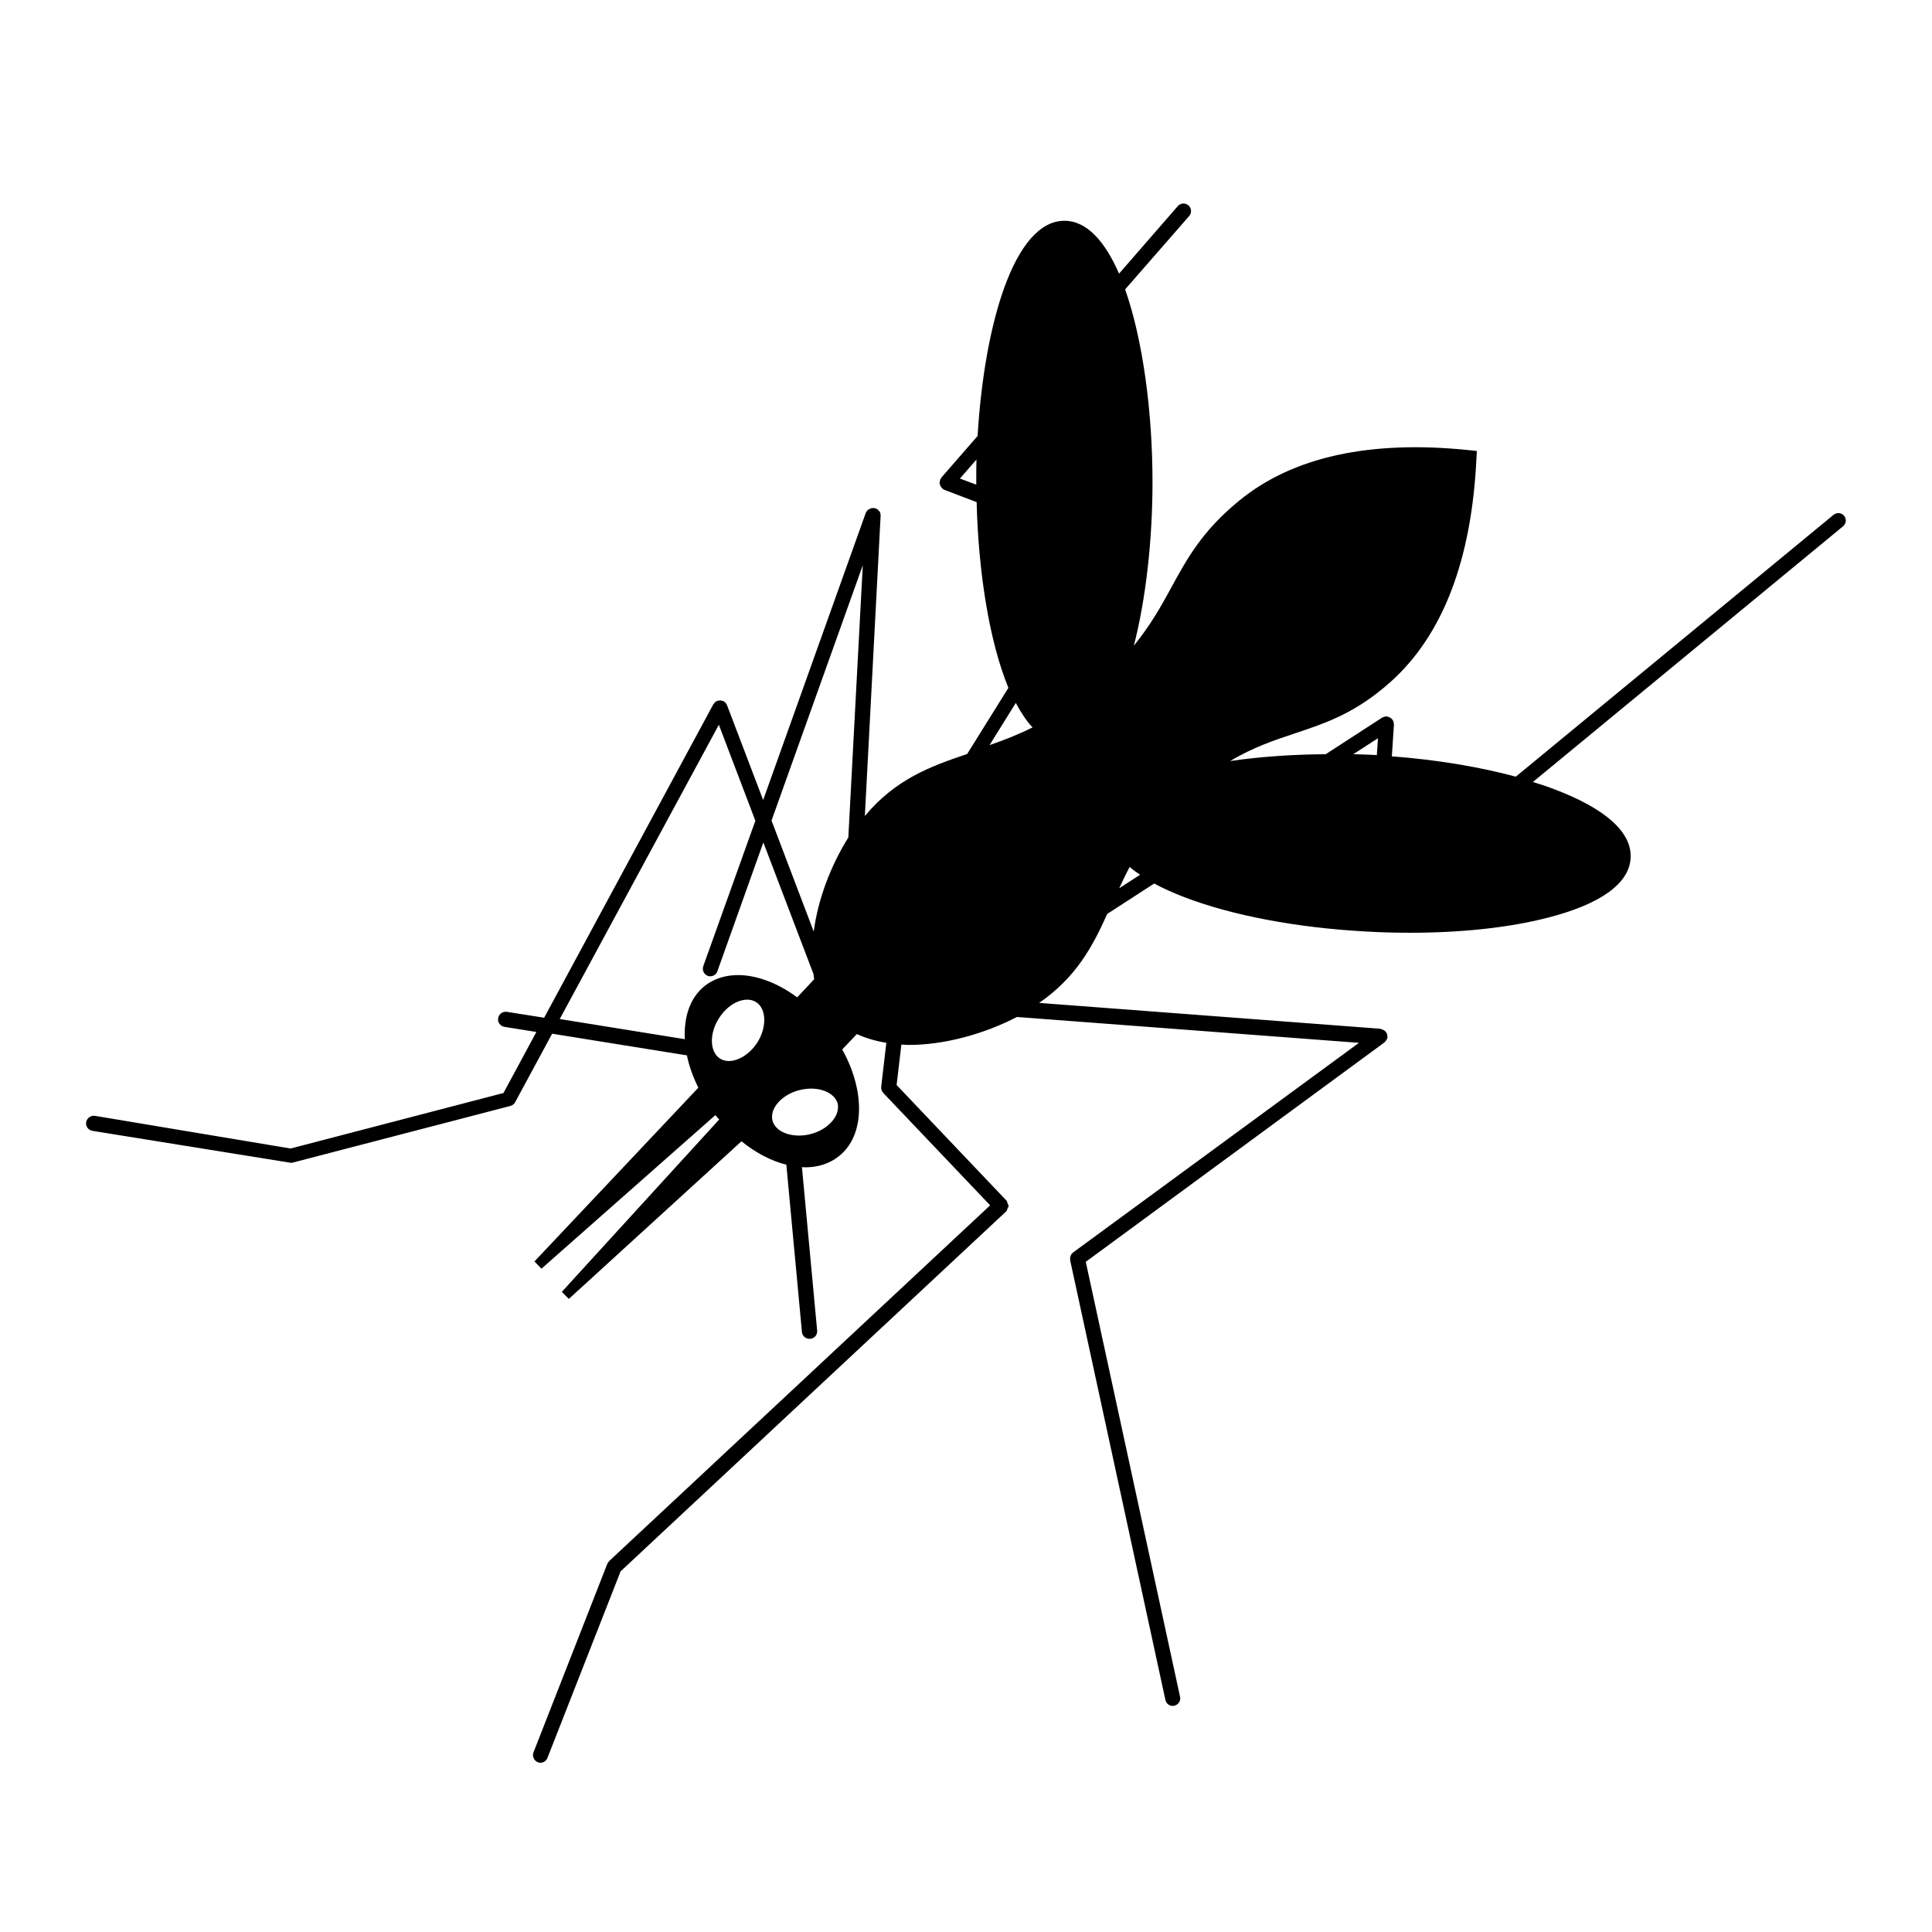 <?xml version="1.0" encoding="UTF-8"?>
<!-- The Best Svg Icon site in the world: iconSvg.co, Visit us! https://iconsvg.co -->
<svg fill="#000000" width="800px" height="800px" version="1.1" viewBox="144 144 512 512" xmlns="http://www.w3.org/2000/svg">
 <path d="m632.71 280.7c-0.707-0.855-1.965-0.957-2.82-0.25l-84.188 69.375c-9.723-2.621-20.957-4.484-32.848-5.391l0.555-8.465c0-0.102-0.051-0.152-0.051-0.203 0-0.152 0-0.25-0.051-0.402-0.051-0.152-0.102-0.25-0.152-0.402-0.051-0.051-0.051-0.152-0.102-0.203l-0.102-0.102c-0.102-0.102-0.203-0.203-0.301-0.301-0.102-0.102-0.203-0.152-0.301-0.203-0.102-0.051-0.203-0.102-0.352-0.152-0.152-0.051-0.25-0.102-0.402-0.102-0.051 0-0.102-0.051-0.152-0.051-0.102 0-0.203 0-0.25 0.051-0.102 0-0.203 0-0.301 0.051-0.203 0.051-0.352 0.102-0.555 0.203-0.051 0-0.051 0-0.102 0.051l-14.914 9.672c-8.816 0.051-17.531 0.656-25.34 1.812 6.195-3.68 11.789-5.543 17.23-7.356 8.312-2.769 16.121-5.391 25.391-13.703 13.805-12.395 21.41-32.344 22.672-59.246l0.102-1.863-1.863-0.203c-26.348-2.769-46.953 1.715-61.164 13.402-9.723 7.961-13.703 15.215-17.887 22.871-2.672 4.938-5.492 9.977-9.977 15.516 3.223-12.543 4.938-28.164 4.938-43.328 0-18.488-2.519-37.633-7.254-51.086l16.977-19.445c0.707-0.805 0.656-2.117-0.203-2.82-0.855-0.707-2.066-0.656-2.82 0.203l-15.566 17.887c-3.727-8.566-8.566-14.008-14.461-14.008-13.352 0-21.262 27.559-23.023 57.031l-9.523 10.934-0.051 0.051c-0.102 0.102-0.102 0.203-0.152 0.301-0.051 0.102-0.152 0.203-0.203 0.301v0.051c-0.051 0.152-0.051 0.301-0.102 0.504 0 0.102-0.051 0.203-0.051 0.301 0 0.152 0.051 0.25 0.102 0.402 0.051 0.102 0.051 0.25 0.102 0.352 0.051 0.102 0.152 0.203 0.203 0.301 0.102 0.102 0.152 0.25 0.25 0.352 0 0 0 0.051 0.051 0.051 0 0 0.051 0 0.102 0.051 0.152 0.152 0.301 0.25 0.555 0.352l8.465 3.223c0.453 18.391 3.324 36.828 8.414 49.223l-10.934 17.531c-9.773 3.273-18.992 6.699-27.105 16.426l4.18-79.602v-0.102c0-0.152-0.051-0.25-0.051-0.402-0.051-0.102-0.051-0.25-0.102-0.352s-0.102-0.203-0.203-0.301c-0.051-0.102-0.152-0.203-0.25-0.301-0.102-0.102-0.203-0.152-0.25-0.203-0.102-0.102-0.25-0.152-0.352-0.203-0.051 0-0.051-0.051-0.102-0.051-0.102-0.051-0.203-0.051-0.301-0.051-0.102 0-0.152-0.051-0.25-0.051h-0.102c-0.152 0-0.301 0.051-0.402 0.051-0.152 0.051-0.25 0.051-0.402 0.102-0.051 0.051-0.152 0.102-0.203 0.102-0.152 0.102-0.301 0.203-0.453 0.301l-0.152 0.152c-0.102 0.152-0.203 0.301-0.301 0.453 0 0.051-0.051 0.051-0.051 0.102l-27.207 76.125-9.574-25.141c-0.051-0.102-0.102-0.152-0.152-0.25-0.051-0.102-0.152-0.25-0.203-0.352-0.102-0.102-0.203-0.203-0.301-0.25-0.102-0.051-0.152-0.152-0.25-0.203h-0.051c-0.102-0.051-0.25-0.102-0.402-0.102-0.102-0.051-0.25-0.102-0.352-0.102s-0.25 0-0.352 0.051c-0.152 0-0.25 0-0.402 0.051h-0.102c-0.102 0.051-0.152 0.102-0.25 0.152-0.102 0.051-0.25 0.102-0.352 0.203-0.102 0.102-0.203 0.203-0.25 0.352-0.051 0.102-0.152 0.152-0.203 0.203l-44.84 83.078-9.875-1.562c-1.109-0.152-2.117 0.555-2.316 1.664-0.203 1.109 0.555 2.117 1.664 2.316l8.465 1.359-8.715 16.172-56.426 14.711-51.848-8.66c-1.059-0.152-2.117 0.555-2.316 1.664-0.203 1.109 0.555 2.117 1.664 2.316l52.246 8.414c0.102 0 0.203 0 0.301 0.051 0.152 0 0.352 0 0.504-0.051l57.688-15.012c0.152-0.051 0.203-0.102 0.352-0.152 0.102-0.051 0.152-0.051 0.25-0.102 0.25-0.203 0.504-0.402 0.656-0.707l9.824-18.188 35.719 5.742c0.555 2.82 1.613 5.691 3.023 8.566l-43.43 46.047 1.863 1.914 46.098-40.707c0.051 0.051 0.102 0.152 0.152 0.203 0.25 0.352 0.555 0.656 0.855 0.957l-41.715 45.695 1.863 1.863 45.746-41.766c3.879 3.125 7.961 5.238 11.891 6.195l4.133 44.336c0.102 1.059 0.957 1.812 2.016 1.812h0.203c1.109-0.102 1.914-1.059 1.812-2.168l-4.031-43.328c0.301 0 0.555 0.051 0.855 0.051 3.375 0 6.449-0.957 8.969-2.973 6.902-5.492 6.953-17.281 0.855-28.266l3.879-4.082c2.367 1.109 5.039 1.863 7.809 2.316l-1.359 11.637v0.152 0.152c0 0.504 0.203 0.957 0.504 1.258v0.051l28.363 29.824-100.96 94.273v0.051c-0.203 0.203-0.352 0.402-0.504 0.707l-19.547 49.926c-0.402 1.008 0.102 2.168 1.109 2.621 0.25 0.102 0.504 0.152 0.707 0.152 0.805 0 1.562-0.504 1.863-1.258l19.398-49.473 102.22-95.422c0.203-0.203 0.203-0.453 0.301-0.707 0.102-0.25 0.301-0.453 0.301-0.707 0-0.203-0.152-0.402-0.25-0.605-0.102-0.301-0.102-0.555-0.301-0.805l-29.121-30.633 1.258-10.73c0.656 0.051 1.309 0.102 1.965 0.102 9.422 0 19.902-2.871 28.668-7.406l90.637 6.852-75.777 55.566c-0.102 0.051-0.152 0.152-0.203 0.203-0.102 0.102-0.203 0.203-0.301 0.352-0.051 0.102-0.102 0.25-0.152 0.402-0.051 0.102-0.102 0.203-0.102 0.352-0.051 0.152 0 0.301 0 0.504v0.25l25.242 116.53c0.203 0.906 0.957 1.512 1.812 1.562 0.203 0 0.352 0 0.555-0.051 1.059-0.25 1.762-1.309 1.512-2.367l-24.988-115.27 79.148-58.141s0.051-0.051 0.051-0.051c0.102-0.102 0.203-0.203 0.301-0.352 0.051-0.102 0.152-0.152 0.203-0.25 0.051-0.102 0.102-0.25 0.152-0.352 0.051-0.102 0.102-0.25 0.102-0.352v-0.102c0-0.102-0.051-0.203-0.051-0.301 0-0.152 0-0.25-0.051-0.402-0.051-0.152-0.102-0.25-0.203-0.402-0.051-0.102-0.051-0.152-0.102-0.25h-0.051c-0.301-0.352-0.707-0.605-1.211-0.707-0.051 0-0.051-0.051-0.102-0.051s-0.051-0.051-0.102-0.051l-90.434-6.852c9.773-6.75 14.156-14.914 18.035-23.578l12.445-8.062c2.316 1.258 4.988 2.469 8.012 3.629 12.645 4.836 29.625 8.062 47.762 9.07 4.082 0.25 8.113 0.352 12.043 0.352 13.652 0 26.25-1.359 36.426-3.981 14.055-3.578 21.664-9.07 22.016-15.82 0.402-6.75-6.551-13.047-20.102-18.188-1.812-0.707-3.777-1.359-5.793-1.965l82.07-67.66c1.008-0.758 1.109-2.016 0.402-2.875zm-229.99-9.016v0.754l-4.332-1.613 4.383-5.039c-0.051 2.019-0.051 3.984-0.051 5.898zm-77.234 147.71-33.152-5.34 42.172-77.988 9.672 25.441-13.805 38.543c-0.352 1.059 0.152 2.168 1.211 2.57 0.203 0.102 0.453 0.102 0.656 0.102 0.805 0 1.613-0.504 1.863-1.309l12.191-34.16 13.301 34.914c0.051 0.453 0.102 0.906 0.152 1.359l-4.484 4.785c-2.719-2.016-5.594-3.578-8.465-4.586-6.297-2.215-12.043-1.613-16.121 1.613-3.832 3.121-5.492 8.211-5.191 14.055zm9.32 5.141c-2.769-1.762-2.871-6.699-0.25-10.73 1.359-2.117 3.176-3.68 5.141-4.434 1.762-0.656 3.426-0.605 4.684 0.203 2.769 1.762 2.871 6.699 0.301 10.73-2.621 4.027-7.102 5.992-9.875 4.231zm29.828 16.473c-1.359 1.664-3.426 2.922-5.793 3.527-4.637 1.211-9.32-0.402-10.125-3.578-0.805-3.176 2.418-6.852 7.106-8.062 1.059-0.25 2.117-0.402 3.125-0.402 3.477 0 6.398 1.562 7.055 3.981 0.293 1.461-0.16 3.074-1.367 4.535zm4.18-75.066c-4.684 7.508-8.062 16.426-9.168 24.938l-11.184-29.422 24.184-67.66zm37.434-24.484 6.953-11.184c1.359 2.57 2.82 4.785 4.434 6.5-3.93 1.961-7.711 3.422-11.387 4.684zm34.359 37.938c0.855-1.863 1.762-3.777 2.769-5.644 0.805 0.707 1.762 1.41 2.769 2.066zm68.266-35.27c-0.152 0-0.352-0.051-0.504-0.051-1.914-0.102-3.828-0.152-5.742-0.203l6.551-4.231z"/>
</svg>
